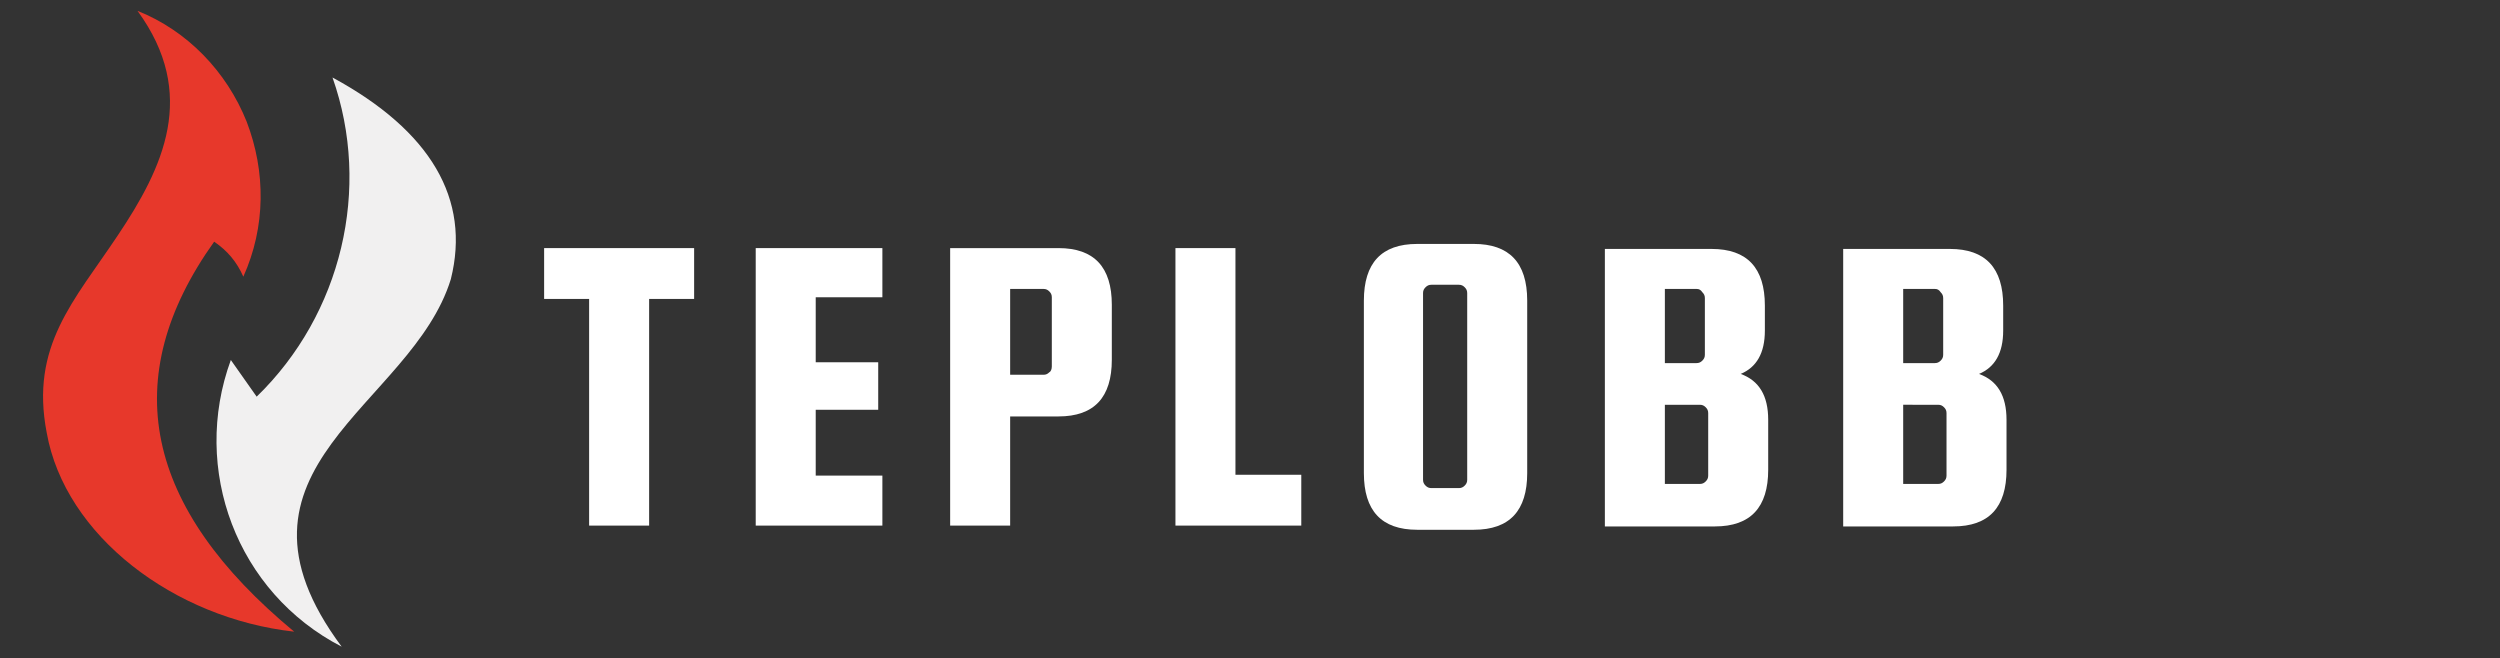 <?xml version="1.0" encoding="utf-8"?>
<!-- Generator: Adobe Illustrator 27.8.1, SVG Export Plug-In . SVG Version: 6.00 Build 0)  -->
<svg version="1.1" id="Vrstva_1" xmlns="http://www.w3.org/2000/svg" xmlns:xlink="http://www.w3.org/1999/xlink" x="0px" y="0px"
	 viewBox="0 0 300 79" style="enable-background:new 0 0 300 79;" xml:space="preserve">
<rect x="0" y="0" width="300" height="79" fill="#333333" stroke="none"/>
<style type="text/css">
	.st0{clip-path:url(#SVGID_00000019654097610383534790000015759739012349660858_);}
	.st1{fill-rule:evenodd;clip-rule:evenodd;fill:#E7382B;}
	.st2{clip-path:url(#SVGID_00000151507043805116239220000005052458298602465424_);}
	.st3{fill-rule:evenodd;clip-rule:evenodd;fill:#F1F0F0;}
	.st4{fill:#FFFFFF;}
</style>
<g>
	<defs>
		<rect id="SVGID_1_" x="5.1" y="1.3" width="30.8" height="74.5"/>
	</defs>
	<clipPath id="SVGID_00000059988091913205167930000007569518972252937365_">
		<use xlink:href="#SVGID_1_"  style="overflow:visible;"/>
	</clipPath>
	<g style="clip-path:url(#SVGID_00000059988091913205167930000007569518972252937365_);">
		<path class="st1" d="M35.3,75.8C17.3,60.9,14,45.4,25.7,29c1.6,1.1,2.7,2.4,3.5,4.2c2.7-6,2.7-12.6,0.4-18.6
			c-2.4-6-7.1-10.9-13.1-13.3c7.3,10,3.1,18.8-2.4,27C8.9,36.1,3.6,41.5,5.6,51.9C7.8,64.3,20.9,74.2,35.3,75.8z"/>
	</g>
</g>
<g>
	<defs>
		<rect id="SVGID_00000134940698319159645410000004127461076096420754_" x="25.7" y="8.9" width="29.2" height="68.8"/>
	</defs>
	<clipPath id="SVGID_00000147194551996871267210000013216652951951409792_">
		<use xlink:href="#SVGID_00000134940698319159645410000004127461076096420754_"  style="overflow:visible;"/>
	</clipPath>
	<g style="clip-path:url(#SVGID_00000147194551996871267210000013216652951951409792_);">
		<path class="st3" d="M39.9,9.3c4.7,13.3,1.1,28.4-9.1,38.3l-3.1-4.4C22.9,56.3,28.4,71.1,41,77.6c-16-21.5,8.4-28.8,13.1-44.1
			C56.5,23.9,51.7,15.7,39.9,9.3z"/>
	</g>
</g>
<g>
	<g transform="translate(108.595, 200.872)">
		<g>
			<path class="st4" d="M-43.3-165v-6.1h18v6.1h-5.4v27.2h-7.2V-165H-43.3z"/>
		</g>
	</g>
</g>
<g>
	<g transform="translate(135.986, 200.872)">
		<g>
			<path class="st4" d="M-38.1-143.8h8v6h-15.2v-33.3h15.2v5.9h-8v7.8h7.5v5.7h-7.5V-143.8z"/>
		</g>
	</g>
</g>
<g>
	<g transform="translate(163.318, 200.872)">
		<g>
			<path class="st4" d="M-36.3-171.1c4.3,0,6.4,2.3,6.4,6.8v6.6c0,4.5-2.1,6.8-6.4,6.8h-5.8v13.1h-7.2v-33.3H-36.3z M-37.1-156.9
				v-8.3c0-0.3-0.1-0.5-0.3-0.7c-0.2-0.2-0.4-0.3-0.7-0.3h-4v10.3h4c0.3,0,0.5-0.1,0.7-0.3C-37.2-156.3-37.1-156.6-37.1-156.9z"/>
		</g>
	</g>
</g>
<g>
	<g transform="translate(194.854, 200.872)">
		<g>
			<path class="st4" d="M-46.6-143.9h7.9v6.1h-15.1v-33.3h7.2V-143.9z"/>
		</g>
	</g>
</g>
<g>
	<g transform="translate(221.165, 200.872)">
		<g>
			<path class="st4" d="M-37.9-164.8v20.7c0,4.5-2.1,6.8-6.4,6.8h-6.8c-4.3,0-6.4-2.3-6.4-6.8v-20.7c0-4.5,2.1-6.8,6.4-6.8h6.8
				C-40.1-171.6-37.9-169.4-37.9-164.8z M-45.1-143.3v-22.4c0-0.3-0.1-0.5-0.3-0.7c-0.2-0.2-0.4-0.3-0.7-0.3h-3.3
				c-0.3,0-0.5,0.1-0.7,0.3c-0.2,0.2-0.3,0.4-0.3,0.7v22.4c0,0.3,0.1,0.5,0.3,0.7c0.2,0.2,0.4,0.3,0.7,0.3h3.3
				c0.3,0,0.5-0.1,0.7-0.3C-45.2-142.8-45.1-143-45.1-143.3z"/>
		</g>
	</g>
</g>
<g>
	<g transform="translate(254.984, 200.872)">
		<g>
			<path class="st4" d="M-46.1-156c2.2,0.8,3.3,2.6,3.3,5.5v6c0,4.5-2.1,6.8-6.4,6.8h-13.2v-33.3h12.8c4.3,0,6.4,2.3,6.4,6.8v3
				C-43.2-158.5-44.2-156.8-46.1-156z M-51.4-166.2h-3.8v8.9h3.8c0.3,0,0.5-0.1,0.7-0.3c0.2-0.2,0.3-0.4,0.3-0.7v-6.8
				c0-0.3-0.1-0.5-0.3-0.7C-50.9-166.1-51.1-166.2-51.4-166.2z M-50-143.8v-7.5c0-0.3-0.1-0.5-0.3-0.7c-0.2-0.2-0.4-0.3-0.7-0.3
				h-4.2v9.5h4.2c0.3,0,0.5-0.1,0.7-0.3C-50.1-143.3-50-143.5-50-143.8z"/>
		</g>
	</g>
</g>
<g>
	<g transform="translate(288.382, 200.872)">
		<g>
			<path class="st4" d="M-50.9-156c2.2,0.8,3.3,2.6,3.3,5.5v6c0,4.5-2.1,6.8-6.4,6.8h-13.2v-33.3h12.8c4.3,0,6.4,2.3,6.4,6.8v3
				C-48-158.5-49-156.8-50.9-156z M-56.2-166.2H-60v8.9h3.8c0.3,0,0.5-0.1,0.7-0.3c0.2-0.2,0.3-0.4,0.3-0.7v-6.8
				c0-0.3-0.1-0.5-0.3-0.7C-55.7-166.1-55.9-166.2-56.2-166.2z M-54.8-143.8v-7.5c0-0.3-0.1-0.5-0.3-0.7c-0.2-0.2-0.4-0.3-0.7-0.3
				H-60v9.5h4.2c0.3,0,0.5-0.1,0.7-0.3C-54.9-143.3-54.8-143.5-54.8-143.8z"/>
		</g>
	</g>
</g>
</svg>
